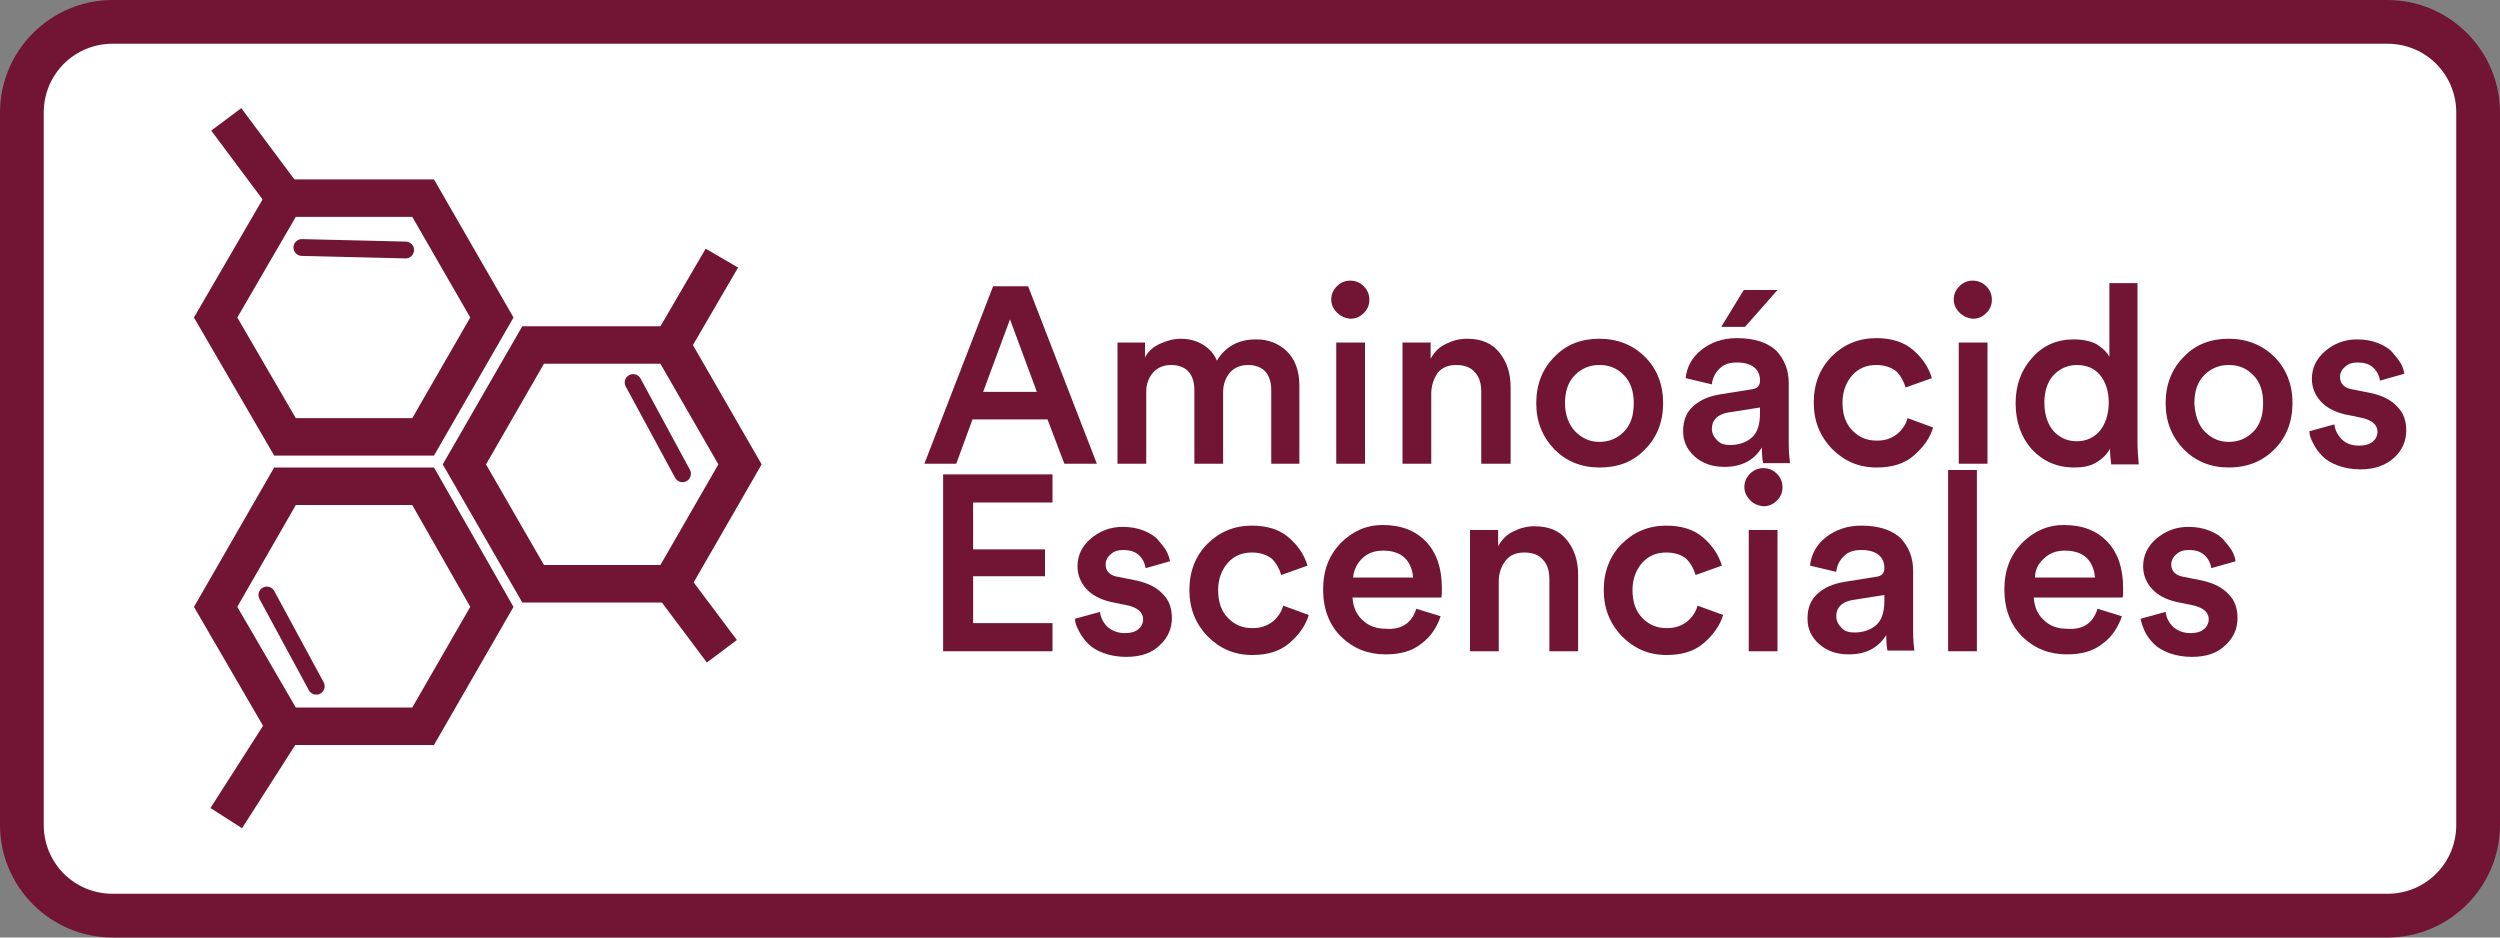 <?xml version="1.0" encoding="utf-8"?>
<!-- Generator: Adobe Illustrator 27.3.1, SVG Export Plug-In . SVG Version: 6.00 Build 0)  -->
<svg version="1.1" id="Capa_1" xmlns="http://www.w3.org/2000/svg" xmlns:xlink="http://www.w3.org/1999/xlink" x="0px" y="0px"
	 viewBox="0 0 400 150" style="enable-background:new 0 0 400 150;" xml:space="preserve">
<rect x="0" y="0" width="400" height="150" fill="#808080" stroke="none"/>
<style type="text/css">
	.st0{fill:#FFFFFF;}
	.st1{fill:#721535;}
	.st2{fill:none;stroke:#721535;stroke-width:6;stroke-miterlimit:10;}
	.st3{fill:none;stroke:#721535;stroke-width:2.689;stroke-linecap:round;stroke-miterlimit:10;}
</style>
<path class="st0" d="M377.7,148.9H22.3c-10.6,0-19.3-8.6-19.3-19.3V20.4C3,9.8,11.6,1.1,22.3,1.1h355.4c10.6,0,19.3,8.6,19.3,19.3
	v109.2C397,140.2,388.4,148.9,377.7,148.9z"/>
<g>
	<path class="st1" d="M170.3,74.2l-2.7-7.1h-12l-2.6,7.1h-5.1l11-28.4h5.6l11,28.4H170.3z M161.6,51.1l-4.3,11.6h8.6L161.6,51.1z"/>
	<path class="st1" d="M183.4,74.2h-4.6V54.8h4.4v2.4c0.5-1,1.3-1.7,2.4-2.2c1.1-0.5,2.2-0.8,3.3-0.8c1.3,0,2.5,0.3,3.5,0.9
		s1.8,1.4,2.3,2.6c1.4-2.3,3.5-3.4,6.3-3.4c1.9,0,3.5,0.6,4.9,1.9c1.3,1.3,2,3.1,2,5.5v12.5h-4.5V62.4c0-1.2-0.3-2.2-0.9-2.9
		c-0.6-0.7-1.6-1.1-2.8-1.1s-2.2,0.4-2.9,1.2c-0.7,0.8-1.1,1.9-1.1,3.1v11.5h-4.6V62.4c0-1.2-0.3-2.2-0.9-2.9
		c-0.6-0.7-1.6-1.1-2.8-1.1s-2.2,0.4-2.9,1.2c-0.7,0.8-1.1,1.8-1.1,3.1L183.4,74.2L183.4,74.2z"/>
	<path class="st1" d="M213.9,50c-0.6-0.6-0.9-1.3-0.9-2.1c0-0.8,0.3-1.5,0.9-2.1c0.6-0.6,1.3-0.9,2.1-0.9c0.9,0,1.6,0.3,2.2,0.9
		c0.6,0.6,0.9,1.3,0.9,2.2c0,0.8-0.3,1.5-0.9,2.1c-0.6,0.6-1.3,0.9-2.2,0.9C215.2,50.9,214.5,50.6,213.9,50z M218.4,74.2h-4.6V54.8
		h4.6V74.2z"/>
	<path class="st1" d="M229,63v11.2h-4.6V54.8h4.5v2.6c0.6-1.1,1.4-1.9,2.5-2.4c1-0.5,2.1-0.8,3.3-0.8c2.3,0,4,0.7,5.2,2.2
		s1.8,3.3,1.8,5.6v12.2H237V62.7c0-1.3-0.3-2.4-1-3.1c-0.6-0.8-1.7-1.2-3-1.2s-2.3,0.4-3,1.3C229.4,60.6,229,61.7,229,63z"/>
	<path class="st1" d="M255.9,54.2c2.9,0,5.4,1,7.3,2.9s2.9,4.4,2.9,7.4s-1,5.5-2.9,7.4c-1.9,2-4.3,2.9-7.3,2.9c-2.9,0-5.3-1-7.2-2.9
		c-1.9-2-2.9-4.4-2.9-7.4s1-5.5,2.9-7.4C250.6,55.1,253,54.2,255.9,54.2z M252,69c1.1,1.1,2.3,1.7,3.9,1.7c1.5,0,2.8-0.5,3.9-1.6
		s1.6-2.6,1.6-4.6c0-1.9-0.5-3.4-1.6-4.5s-2.3-1.6-3.9-1.6c-1.5,0-2.8,0.5-3.9,1.6c-1.1,1.1-1.6,2.6-1.6,4.5S251,67.9,252,69z"/>
	<path class="st1" d="M269.3,69c0-1.7,0.5-3,1.6-4s2.5-1.6,4.3-1.9l5-0.8c1-0.1,1.4-0.6,1.4-1.4c0-0.9-0.3-1.6-0.9-2.1
		s-1.5-0.8-2.8-0.8c-1.2,0-2.1,0.3-2.8,1c-0.7,0.7-1.1,1.5-1.2,2.5l-4.2-1c0.2-1.8,1-3.3,2.5-4.5c1.5-1.2,3.4-1.9,5.7-1.9
		c2.8,0,4.9,0.7,6.3,2c1.3,1.4,2,3.1,2,5.2V71c0,1.3,0.1,2.3,0.2,3.1h-4.3c-0.1-0.4-0.2-1.2-0.2-2.5c-1.3,2.1-3.3,3.1-6,3.1
		c-2,0-3.6-0.6-4.8-1.7C269.9,71.9,269.3,70.6,269.3,69z M276.8,71.2c1.4,0,2.6-0.4,3.5-1.2c0.9-0.8,1.3-2.1,1.3-3.9v-0.9l-5.1,0.8
		c-1.7,0.3-2.6,1.2-2.6,2.6c0,0.7,0.3,1.3,0.8,1.8C275.2,71,275.9,71.2,276.8,71.2z M284.4,46.4l-5.2,5.9h-3.8l3.6-5.9H284.4z"/>
	<path class="st1" d="M300.2,58.4c-1.5,0-2.8,0.5-3.8,1.6s-1.6,2.6-1.6,4.4c0,1.9,0.5,3.4,1.6,4.5s2.3,1.6,3.9,1.6
		c1.4,0,2.4-0.4,3.3-1.1c0.8-0.7,1.4-1.6,1.6-2.5l4.1,1.5c-0.5,1.7-1.6,3.2-3.1,4.5s-3.5,1.9-5.9,1.9c-2.9,0-5.2-1-7.2-3
		c-1.9-2-2.9-4.4-2.9-7.4s1-5.5,2.9-7.4s4.3-2.9,7.1-2.9c2.4,0,4.4,0.6,5.9,1.9s2.5,2.8,3,4.5l-4.2,1.5c-0.3-1-0.8-1.9-1.5-2.6
		C302.6,58.8,301.6,58.4,300.2,58.4z"/>
	<path class="st1" d="M313.5,50c-0.6-0.6-0.9-1.3-0.9-2.1c0-0.8,0.3-1.5,0.9-2.1s1.3-0.9,2.1-0.9c0.9,0,1.6,0.3,2.2,0.9
		c0.6,0.6,0.9,1.3,0.9,2.2c0,0.8-0.3,1.5-0.9,2.1s-1.3,0.9-2.2,0.9C314.8,50.9,314.1,50.6,313.5,50z M318,74.2h-4.6V54.8h4.6V74.2z"
		/>
	<path class="st1" d="M342,45.3v25.4c0,1.3,0.1,2.5,0.2,3.6h-4.4c-0.1-0.7-0.2-1.6-0.2-2.5c-0.5,0.9-1.2,1.6-2.2,2.2
		s-2.2,0.8-3.5,0.8c-2.8,0-5-1-6.8-2.9c-1.7-1.9-2.6-4.4-2.6-7.4c0-2.9,0.9-5.3,2.6-7.2c1.7-2,4-3,6.7-3c1.5,0,2.8,0.3,3.7,0.8
		c0.9,0.6,1.6,1.2,2,2V45.3H342z M327.1,64.4c0,1.9,0.5,3.4,1.4,4.5c1,1.1,2.2,1.7,3.8,1.7c1.5,0,2.8-0.6,3.7-1.7
		c0.9-1.1,1.4-2.7,1.4-4.5c0-1.8-0.5-3.3-1.4-4.4s-2.2-1.6-3.7-1.6s-2.8,0.6-3.8,1.7C327.6,61.1,327.1,62.6,327.1,64.4z"/>
	<path class="st1" d="M356.6,54.2c2.9,0,5.4,1,7.3,2.9s2.9,4.4,2.9,7.4s-1,5.5-2.9,7.4s-4.3,2.9-7.3,2.9c-2.9,0-5.3-1-7.2-2.9
		c-1.9-2-2.9-4.4-2.9-7.4s1-5.5,2.9-7.4C351.3,55.1,353.7,54.2,356.6,54.2z M352.7,69c1.1,1.1,2.3,1.7,3.9,1.7
		c1.5,0,2.8-0.5,3.9-1.6s1.6-2.6,1.6-4.6c0-1.9-0.5-3.4-1.6-4.5s-2.3-1.6-3.9-1.6c-1.5,0-2.8,0.5-3.9,1.6s-1.6,2.6-1.6,4.5
		C351.2,66.4,351.7,67.9,352.7,69z"/>
	<path class="st1" d="M369.5,69l4-1.1c0.1,0.9,0.5,1.7,1.2,2.4s1.6,1,2.8,1c0.9,0,1.6-0.2,2.1-0.6s0.8-1,0.8-1.6
		c0-1.1-0.8-1.8-2.3-2.2l-2.9-0.6c-1.7-0.4-3-1.1-3.9-2.1s-1.4-2.2-1.4-3.6c0-1.7,0.7-3.2,2.1-4.4c1.4-1.2,3.1-1.9,5.1-1.9
		c1.3,0,2.4,0.2,3.4,0.6s1.8,0.9,2.3,1.5s1,1.2,1.3,1.7s0.5,1.1,0.6,1.7l-3.9,1.1c-0.1-0.7-0.4-1.4-1-2s-1.4-0.9-2.6-0.9
		c-0.8,0-1.5,0.2-2,0.7c-0.5,0.4-0.8,1-0.8,1.6c0,1.1,0.7,1.8,2,2l3,0.6c1.8,0.4,3.2,1.1,4.2,2.2c1,1,1.4,2.3,1.4,3.8
		c0,1.6-0.6,3.1-1.9,4.3s-3.1,1.9-5.4,1.9c-1.3,0-2.5-0.2-3.6-0.6s-1.9-0.9-2.5-1.5s-1.1-1.3-1.4-1.9
		C369.7,70.2,369.5,69.6,369.5,69z"/>
	<path class="st1" d="M168.4,104.2h-17.5V75.9h17.5v4.5h-12.7v7.5h11.5v4.3h-11.5v7.5h12.7V104.2z"/>
	<path class="st1" d="M172,99l4-1.1c0.1,0.9,0.5,1.7,1.2,2.4c0.7,0.6,1.6,1,2.8,1c0.9,0,1.6-0.2,2.1-0.6s0.8-1,0.8-1.6
		c0-1.1-0.8-1.8-2.3-2.2l-2.9-0.6c-1.7-0.4-3-1.1-3.9-2.1s-1.4-2.2-1.4-3.6c0-1.7,0.7-3.2,2.1-4.4c1.4-1.2,3.1-1.9,5.1-1.9
		c1.3,0,2.4,0.2,3.4,0.6s1.8,0.9,2.3,1.5s1,1.2,1.3,1.7c0.3,0.6,0.5,1.1,0.6,1.7l-3.9,1.1c-0.1-0.7-0.4-1.4-1-2s-1.4-0.9-2.6-0.9
		c-0.8,0-1.5,0.2-2,0.7c-0.5,0.4-0.8,1-0.8,1.6c0,1.1,0.7,1.8,2,2l3,0.6c1.8,0.4,3.2,1.1,4.2,2.2c1,1,1.4,2.3,1.4,3.8
		c0,1.6-0.6,3.1-1.9,4.3c-1.3,1.3-3.1,1.9-5.4,1.9c-1.3,0-2.5-0.2-3.6-0.6s-1.9-0.9-2.5-1.5s-1.1-1.3-1.4-1.9
		C172.2,100.2,172,99.6,172,99z"/>
	<path class="st1" d="M200.3,88.4c-1.5,0-2.8,0.5-3.8,1.6s-1.6,2.6-1.6,4.4c0,1.9,0.5,3.4,1.6,4.5s2.3,1.6,3.9,1.6
		c1.4,0,2.4-0.4,3.3-1.1c0.8-0.7,1.4-1.6,1.6-2.5l4.1,1.5c-0.5,1.7-1.6,3.2-3.1,4.5s-3.5,1.9-5.9,1.9c-2.9,0-5.2-1-7.2-3
		c-1.9-2-2.9-4.4-2.9-7.4s1-5.5,2.9-7.4s4.3-2.9,7.1-2.9c2.4,0,4.4,0.6,5.9,1.9s2.5,2.8,3,4.5L205,92c-0.3-1-0.8-1.9-1.5-2.6
		C202.7,88.8,201.7,88.4,200.3,88.4z"/>
	<path class="st1" d="M226.6,97.4l3.9,1.2c-0.6,1.8-1.6,3.3-3.1,4.4c-1.5,1.2-3.4,1.7-5.7,1.7c-2.8,0-5.1-0.9-7.1-2.8
		c-1.9-1.9-2.9-4.4-2.9-7.6c0-3,0.9-5.4,2.8-7.4c1.9-1.9,4.1-2.9,6.7-2.9c3,0,5.3,0.9,7,2.7c1.7,1.8,2.5,4.3,2.5,7.4
		c0,0.8,0,1.3-0.1,1.5h-14.2c0.1,1.5,0.6,2.7,1.6,3.6c1,1,2.3,1.4,3.7,1.4C224.2,100.8,225.9,99.7,226.6,97.4z M216.5,92.4h9.6
		c-0.1-1.2-0.5-2.3-1.3-3.1c-0.8-0.8-2-1.2-3.5-1.2c-1.4,0-2.5,0.4-3.4,1.3C217.1,90.2,216.6,91.2,216.5,92.4z"/>
	<path class="st1" d="M239.8,93v11.2h-4.6V84.8h4.5v2.6c0.6-1.1,1.4-1.9,2.5-2.4c1-0.5,2.1-0.8,3.3-0.8c2.3,0,4,0.7,5.2,2.2
		s1.8,3.3,1.8,5.6v12.2h-4.6V92.7c0-1.3-0.3-2.4-1-3.1c-0.6-0.8-1.7-1.2-3-1.2s-2.3,0.4-3,1.3C240.2,90.6,239.8,91.7,239.8,93z"/>
	<path class="st1" d="M266.6,88.4c-1.5,0-2.8,0.5-3.8,1.6s-1.6,2.6-1.6,4.4c0,1.9,0.5,3.4,1.6,4.5s2.3,1.6,3.9,1.6
		c1.4,0,2.4-0.4,3.3-1.1c0.8-0.7,1.4-1.6,1.6-2.5l4.1,1.5c-0.5,1.7-1.6,3.2-3.1,4.5s-3.5,1.9-5.9,1.9c-2.9,0-5.2-1-7.2-3
		c-1.9-2-2.9-4.4-2.9-7.4s1-5.5,2.9-7.4s4.3-2.9,7.1-2.9c2.4,0,4.4,0.6,5.9,1.9s2.5,2.8,3,4.5l-4.2,1.5c-0.3-1-0.8-1.9-1.5-2.6
		C269.1,88.8,268,88.4,266.6,88.4z"/>
	<path class="st1" d="M280,80c-0.6-0.6-0.9-1.3-0.9-2.1s0.3-1.5,0.9-2.1s1.3-0.9,2.1-0.9c0.9,0,1.6,0.3,2.2,0.9s0.9,1.3,0.9,2.2
		c0,0.8-0.3,1.5-0.9,2.1S283,81,282.1,81C281.3,80.9,280.5,80.6,280,80z M284.4,104.2h-4.6V84.8h4.6V104.2z"/>
	<path class="st1" d="M289.2,99c0-1.7,0.5-3,1.6-4s2.5-1.6,4.3-1.9l5-0.8c1-0.1,1.4-0.6,1.4-1.4c0-0.9-0.3-1.6-0.9-2.1
		s-1.5-0.8-2.8-0.8c-1.2,0-2.1,0.3-2.8,1c-0.7,0.7-1.1,1.5-1.2,2.5l-4.2-1c0.2-1.8,1-3.3,2.5-4.5s3.4-1.9,5.7-1.9
		c2.8,0,4.9,0.7,6.3,2c1.3,1.4,2,3.1,2,5.2v9.7c0,1.3,0.1,2.3,0.2,3.1H302c-0.1-0.4-0.2-1.2-0.2-2.5c-1.3,2.1-3.3,3.1-6,3.1
		c-2,0-3.6-0.6-4.8-1.7C289.8,101.9,289.2,100.6,289.2,99z M296.7,101.2c1.4,0,2.6-0.4,3.5-1.2c0.9-0.8,1.3-2.1,1.3-3.9v-0.9
		l-5.1,0.8c-1.7,0.3-2.6,1.2-2.6,2.6c0,0.7,0.3,1.3,0.8,1.8C295.1,101,295.8,101.2,296.7,101.2z"/>
	<path class="st1" d="M316.3,104.2h-4.6v-29h4.6V104.2z"/>
	<path class="st1" d="M335.6,97.4l3.9,1.2c-0.6,1.8-1.6,3.3-3.1,4.4c-1.5,1.2-3.4,1.7-5.7,1.7c-2.8,0-5.1-0.9-7.1-2.8
		c-1.9-1.9-2.9-4.4-2.9-7.6c0-3,0.9-5.4,2.8-7.4c1.9-1.9,4.1-2.9,6.7-2.9c3,0,5.3,0.9,7,2.7c1.7,1.8,2.5,4.3,2.5,7.4
		c0,0.8,0,1.3-0.1,1.5h-14.2c0.1,1.5,0.6,2.7,1.6,3.6c1,1,2.3,1.4,3.7,1.4C333.3,100.8,334.9,99.7,335.6,97.4z M325.6,92.4h9.6
		c-0.1-1.2-0.5-2.3-1.3-3.1c-0.8-0.8-2-1.2-3.5-1.2c-1.4,0-2.5,0.4-3.4,1.3C326.1,90.2,325.6,91.2,325.6,92.4z"/>
	<path class="st1" d="M342.5,99l4-1.1c0.1,0.9,0.5,1.7,1.2,2.4c0.7,0.6,1.6,1,2.8,1c0.9,0,1.6-0.2,2.1-0.6s0.8-1,0.8-1.6
		c0-1.1-0.8-1.8-2.3-2.2l-2.9-0.6c-1.7-0.4-3-1.1-3.9-2.1s-1.4-2.2-1.4-3.6c0-1.7,0.7-3.2,2.1-4.4c1.4-1.2,3.1-1.9,5.1-1.9
		c1.3,0,2.4,0.2,3.4,0.6s1.8,0.9,2.3,1.5s1,1.2,1.3,1.7s0.5,1.1,0.6,1.7l-3.9,1.1c-0.1-0.7-0.4-1.4-1-2s-1.4-0.9-2.6-0.9
		c-0.8,0-1.5,0.2-2,0.7c-0.5,0.4-0.8,1-0.8,1.6c0,1.1,0.7,1.8,2,2l3,0.6c1.8,0.4,3.2,1.1,4.2,2.2c1,1,1.4,2.3,1.4,3.8
		c0,1.6-0.6,3.1-1.9,4.3c-1.3,1.3-3.1,1.9-5.4,1.9c-1.3,0-2.5-0.2-3.6-0.6s-1.9-0.9-2.5-1.5s-1.1-1.3-1.4-1.9
		C342.8,100.2,342.6,99.6,342.5,99z"/>
</g>
<g>
	<path class="st1" d="M382,7c6.1,0,11,4.9,11,11v114c0,6.1-4.9,11-11,11H18c-6.1,0-11-4.9-11-11V18c0-6.1,4.9-11,11-11H382 M382,0
		H18C8.1,0,0,8.1,0,18v114c0,9.9,8.1,18,18,18h364c9.9,0,18-8.1,18-18V18C400,8.1,391.9,0,382,0L382,0z"/>
</g>
<g>
	<polygon class="st2" points="67.7,31.7 45.6,31.7 34.5,50.8 45.6,69.9 67.7,69.9 78.7,50.8 	"/>
	<polygon class="st2" points="107.4,55.2 85.3,55.2 74.3,74.3 85.3,93.4 107.4,93.4 118.4,74.3 	"/>
	<line class="st3" x1="109.2" y1="75.8" x2="101.3" y2="61.2"/>
	<line class="st3" x1="50.6" y1="109.8" x2="42.7" y2="95.2"/>
	<line class="st3" x1="64.9" y1="40" x2="48.3" y2="39.6"/>
	<polygon class="st2" points="67.7,77.8 45.6,77.8 34.5,97.1 45.6,116.2 67.7,116.2 78.7,97.1 	"/>
	<line class="st2" x1="45.6" y1="31.7" x2="36.2" y2="19.1"/>
	<line class="st2" x1="107.4" y1="55.2" x2="115.5" y2="41.3"/>
	<line class="st2" x1="107.4" y1="93.4" x2="115.5" y2="104.2"/>
	<line class="st2" x1="45.6" y1="116.2" x2="36.2" y2="130.9"/>
</g>
</svg>
